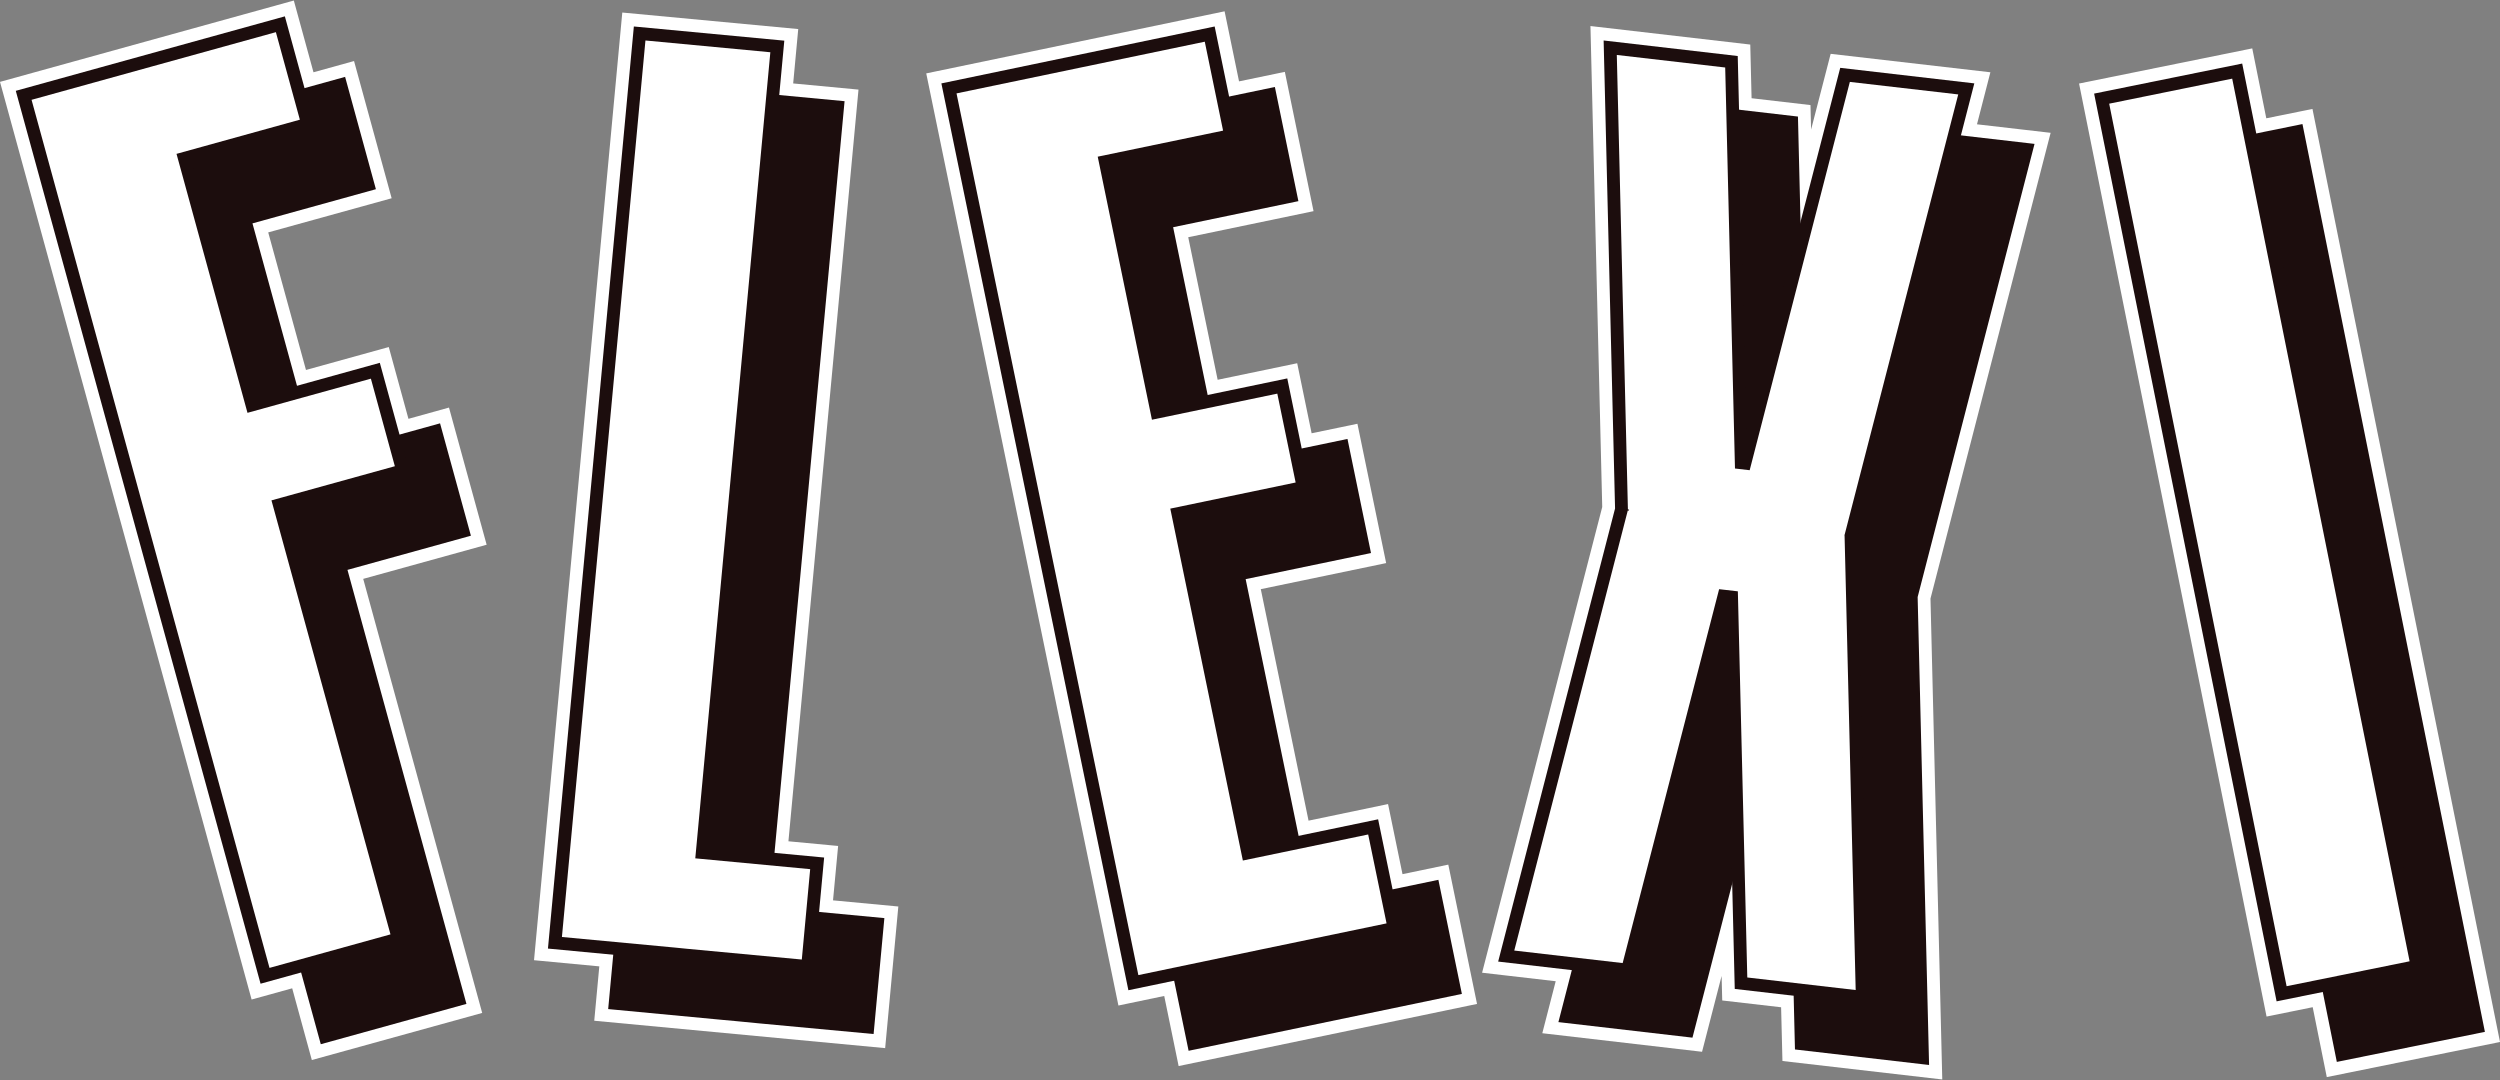 <?xml version="1.0" encoding="utf-8"?>
<!-- Generator: Adobe Illustrator 15.0.0, SVG Export Plug-In . SVG Version: 6.00 Build 0)  -->
<!DOCTYPE svg PUBLIC "-//W3C//DTD SVG 1.1 Tiny//EN" "http://www.w3.org/Graphics/SVG/1.1/DTD/svg11-tiny.dtd">
<svg version="1.1" baseProfile="tiny" id="Livello_1"
	 xmlns="http://www.w3.org/2000/svg" xmlns:xlink="http://www.w3.org/1999/xlink" x="0px" y="0px" width="250px" height="108px"
	 viewBox="0 0 250 108" xml:space="preserve">
<rect x="0" y="0" width="250" height="108" fill="#808080" stroke="none"/>
<g>
	<polygon fill="#FFFFFF" points="44.899,40.756 40.845,41.883 38.877,34.703 30.598,36.997 26.822,23.24 39.165,19.825 
		35.404,6.104 31.349,7.228 29.382,0.053 0,8.187 25.161,99.953 29.219,98.83 31.183,106.004 48.219,101.293 36.321,57.887 
		48.664,54.473 	"/>
	<polygon fill="#FFFFFF" points="250,104.199 231.246,10.893 226.629,11.83 225.225,4.839 207.906,8.354 226.656,101.656 
		231.27,100.719 232.678,107.709 	"/>
	<polygon fill="#FFFFFF" points="140.25,87.416 138.805,80.406 130.855,82.066 126.079,58.916 138.615,56.309 135.742,42.376 
		131.162,43.328 129.719,36.323 121.765,37.978 118.823,23.723 131.354,21.116 128.484,7.186 123.904,8.137 122.459,1.131 
		92.624,7.34 111.842,100.553 116.422,99.596 117.863,106.605 147.703,100.393 144.83,86.463 	"/>
	<polygon fill="#FFFFFF" points="197.699,12.43 199.039,7.228 183.066,5.384 181.109,12.957 181.049,10.508 175.158,9.823 
		175.027,4.456 159.045,2.604 160.223,50.701 148.209,97.271 155.57,98.123 154.23,103.322 170.205,105.178 172.16,97.596 
		172.223,100.047 178.111,100.727 178.244,106.1 194.227,107.947 193.049,59.857 205.063,13.282 	"/>
	<polygon fill="#FFFFFF" points="83.812,84.596 78.843,84.129 85.85,8.96 79.318,8.344 79.824,2.906 62.229,1.254 53.402,96.021 
		59.931,96.637 59.425,102.074 88.516,104.813 89.833,90.65 83.302,90.035 	"/>
	<polygon fill="#1C0D0D" points="44.005,42.334 31.666,45.753 25.247,22.338 37.59,18.92 34.51,7.688 7.6,15.135 32.078,104.422 
		46.644,100.389 34.747,56.988 47.09,53.572 	"/>
	<polygon fill="#1C0D0D" points="230.246,12.406 215.434,15.413 233.682,106.191 248.49,103.186 	"/>
	<polygon fill="#1C0D0D" points="131.305,90.588 124.565,57.914 137.1,55.304 134.748,43.894 122.209,46.504 117.313,22.721 
		129.84,20.115 127.488,8.699 100.16,14.392 118.86,105.078 146.188,99.391 143.838,87.982 	"/>
	<polygon fill="#1C0D0D" points="84.457,10.119 69.407,8.699 60.818,100.908 72.062,101.971 73.55,102.107 75.863,102.332 
		87.36,103.404 88.437,91.811 76.943,90.725 	"/>
	<polygon fill="#1C0D0D" points="190.047,12.84 180.709,49.031 179.795,11.656 166.385,10.101 167.533,56.9 155.84,102.211 
		169.246,103.766 178.588,67.564 179.496,104.947 192.908,106.498 191.764,59.705 203.453,14.389 	"/>
	<polygon fill="#1C0D0D" points="26.056,98.371 1.578,9.083 28.486,1.635 31.564,12.868 19.226,16.285 25.645,39.701 37.982,36.282 
		41.067,47.521 28.725,50.936 40.622,94.338 	"/>
	<polygon fill="#FFFFFF" points="29.986,11.969 27.588,3.216 15.249,6.632 3.156,9.982 26.95,96.789 39.048,93.438 27.146,50.037 
		39.485,46.622 37.088,37.866 24.749,41.283 17.651,15.386 	"/>
	<polygon fill="#1C0D0D" points="227.66,100.135 209.412,9.36 224.219,6.355 242.467,97.129 	"/>
	<polygon fill="#FFFFFF" points="240.961,96.129 228.66,98.621 210.918,10.368 223.219,7.865 	"/>
	<polygon fill="#1C0D0D" points="112.839,99.023 94.138,8.34 121.466,2.648 123.818,14.062 111.287,16.668 116.191,40.45 
		128.727,37.841 131.078,49.252 118.543,51.862 125.282,84.537 137.811,81.93 140.166,93.336 	"/>
	<polygon fill="#FFFFFF" points="122.308,13.063 120.477,4.169 107.941,6.78 95.652,9.34 113.836,97.51 126.117,94.945 
		138.656,92.338 136.818,83.447 124.286,86.053 117.029,50.862 129.564,48.25 127.73,39.363 115.194,41.972 109.772,15.668 	"/>
	<polygon fill="#1C0D0D" points="82.414,85.754 70.921,84.674 78.431,4.066 63.385,2.648 54.795,94.857 66.036,95.92 67.527,96.057 
		69.842,96.275 81.334,97.354 	"/>
	<polygon fill="#FFFFFF" points="69.528,85.834 77.034,5.225 64.544,4.048 56.192,93.699 67.437,94.752 68.687,94.877 80.18,95.953 
		81.018,86.916 	"/>
	<polygon fill="#1C0D0D" points="173.475,98.893 172.563,61.512 163.225,97.713 149.816,96.158 161.506,50.849 160.363,4.048 
		173.773,5.602 174.684,42.979 184.023,6.784 197.432,8.338 185.742,53.649 186.883,100.443 	"/>
	<polygon fill="#FFFFFF" points="184.447,53.551 184.463,53.448 184.469,53.448 195.824,9.443 184.984,8.191 174.967,47.021 
		173.498,46.85 172.52,6.75 161.68,5.496 162.791,50.943 162.91,50.959 162.895,51.058 162.779,51.05 151.426,95.055 
		162.266,96.307 171.912,58.918 173.785,59.133 174.729,97.748 185.568,99.004 184.457,53.555 	"/>
</g>
</svg>

